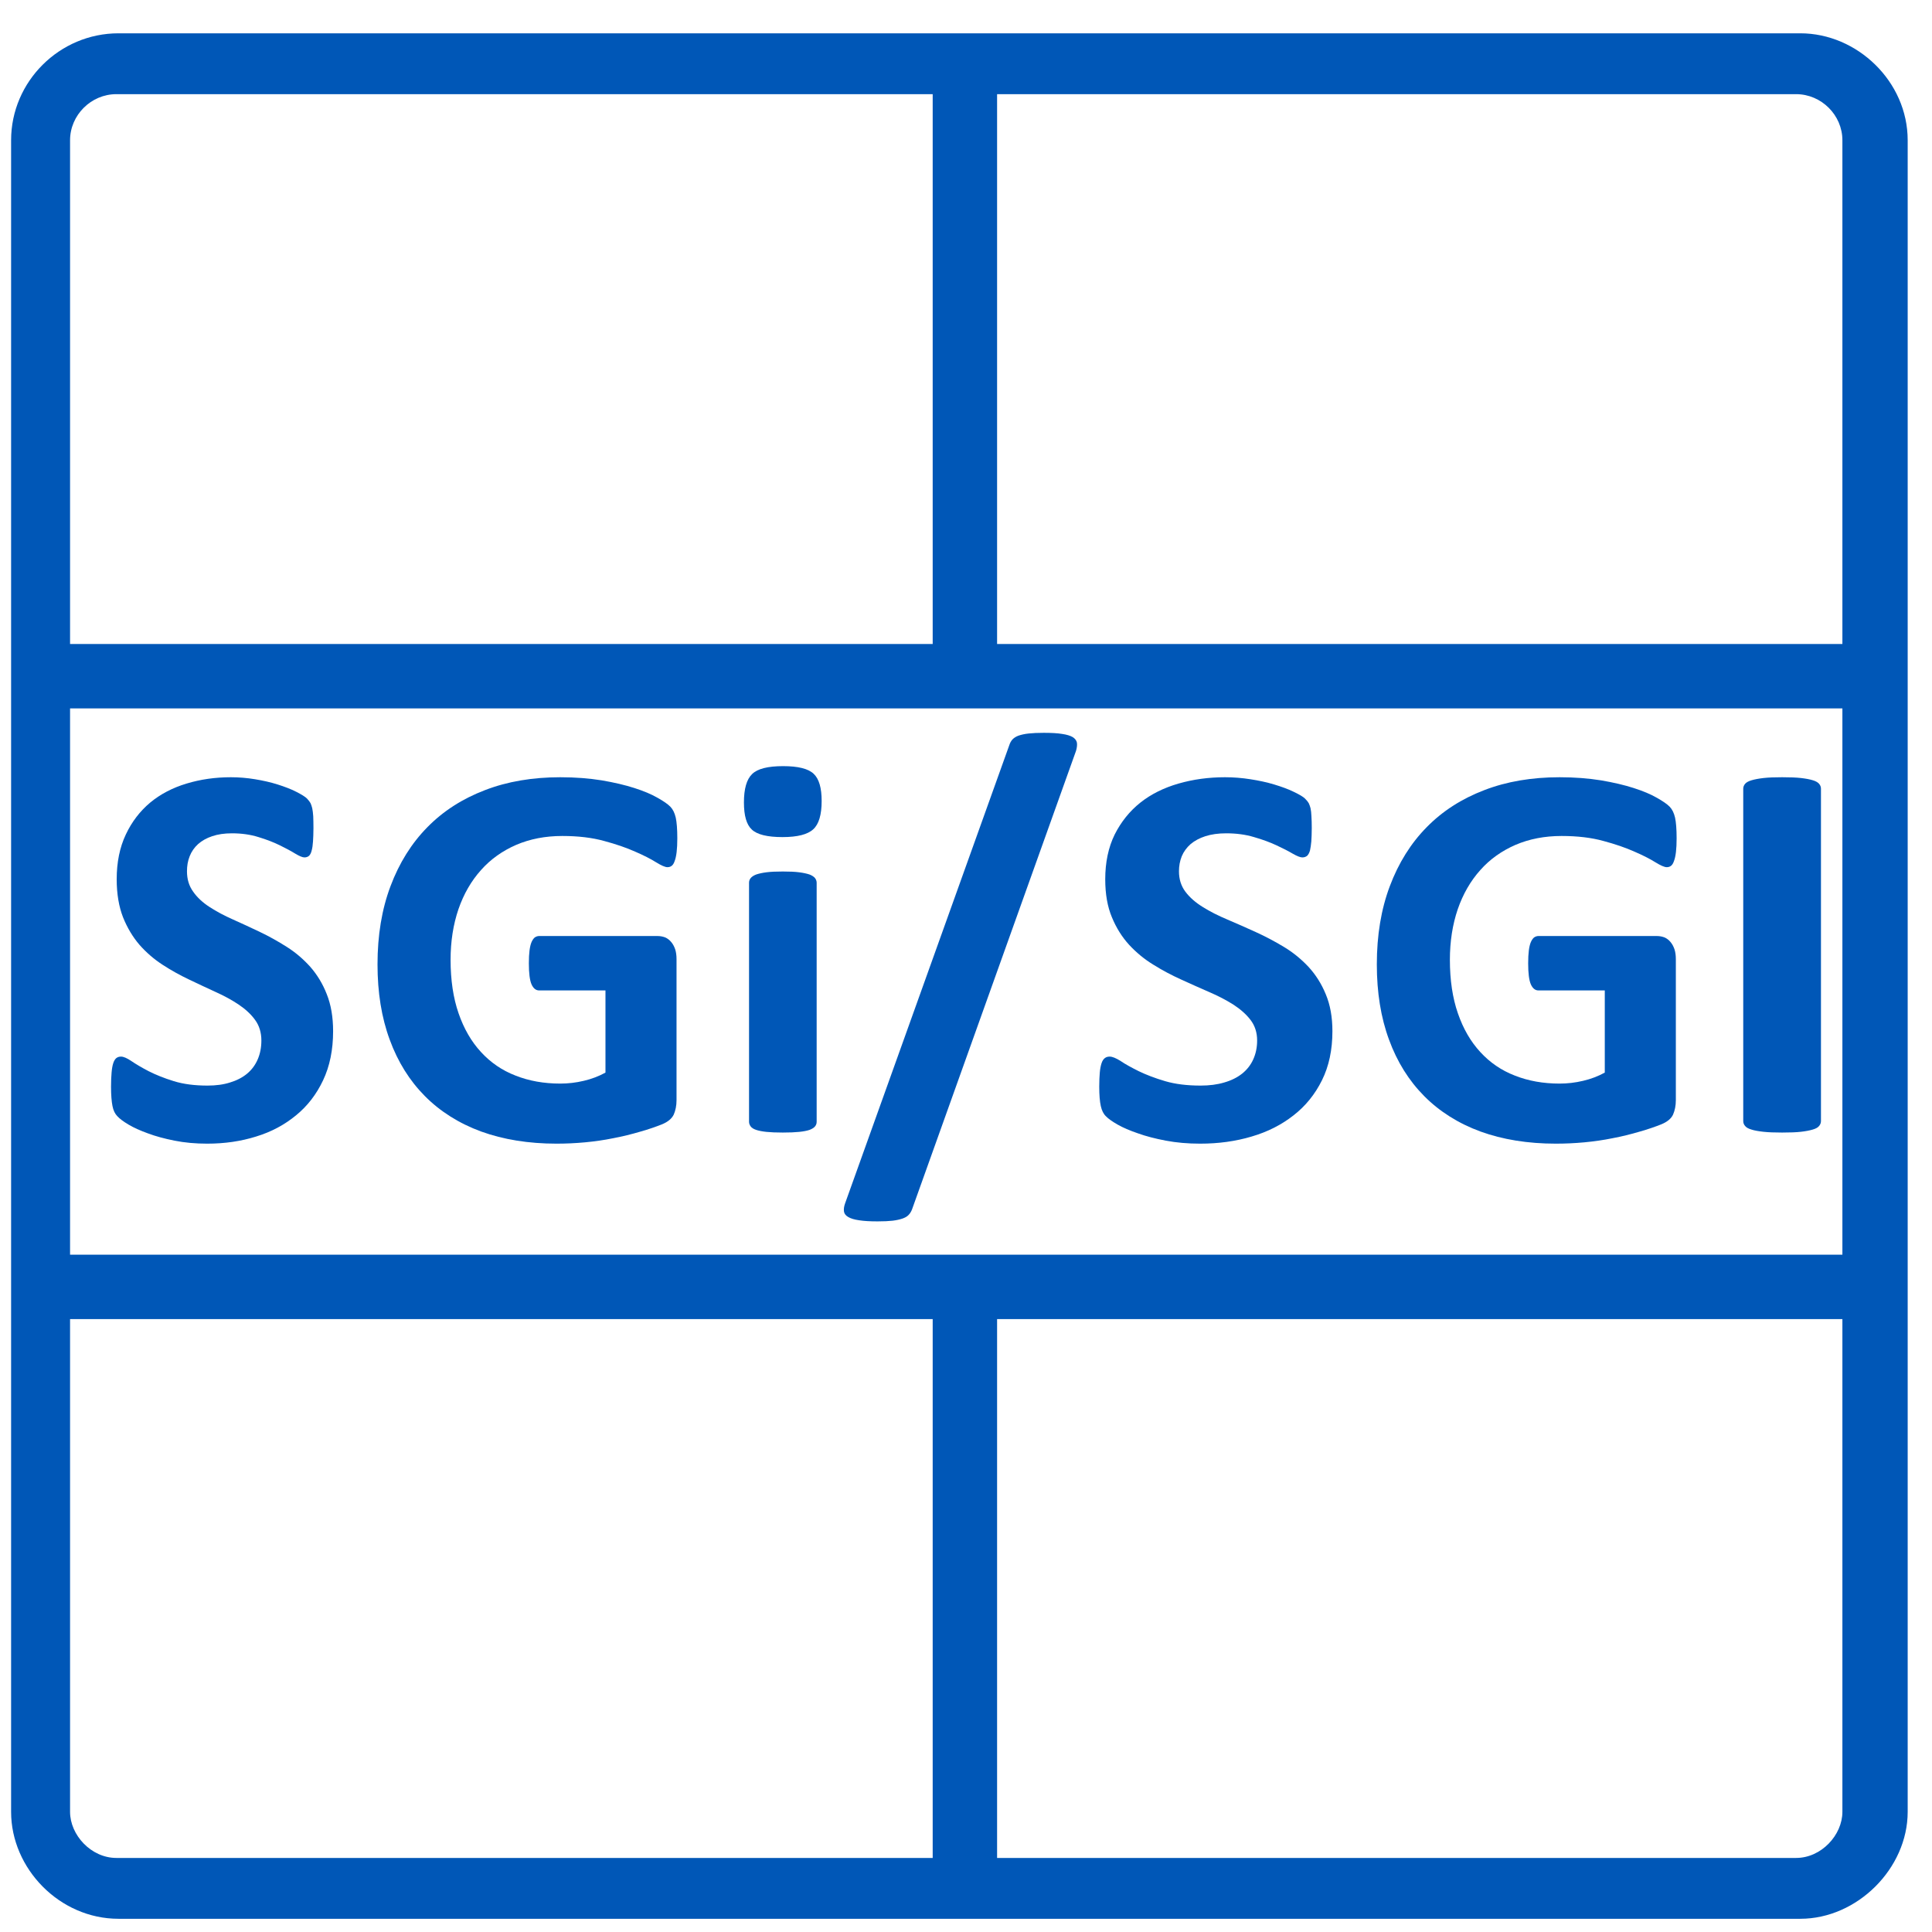 <svg width="174" height="174" xmlns="http://www.w3.org/2000/svg" xmlns:xlink="http://www.w3.org/1999/xlink" xml:space="preserve" overflow="hidden"><g transform="translate(-3208 -1324)"><g><path d="M3370.14 1496.81 3218.67 1496.81C3213.36 1496.81 3209 1492.28 3209 1487.18L3209 1336.63C3209 1331.34 3213.36 1327 3218.67 1327L3370.14 1327C3375.26 1327 3379.81 1331.34 3379.81 1336.63L3379.81 1487.18C3379.81 1492.28 3375.26 1496.81 3370.14 1496.81ZM3214.31 1336.63 3214.31 1487.18C3214.31 1489.26 3216.2 1491.33 3218.48 1491.33L3369.76 1491.33C3372.04 1491.33 3373.93 1489.26 3373.93 1487.18L3373.93 1336.63C3373.93 1334.37 3372.04 1332.48 3369.76 1332.48L3218.48 1332.48C3216.2 1332.48 3214.31 1334.37 3214.31 1336.63Z" fill="#0057B7" fill-rule="evenodd" fill-opacity="1"/><path d="M3294.41 1387.8 3212 1387.8 3212 1382 3376.81 1382 3376.81 1387.8 3294.41 1387.8" fill="#0057B7" fill-rule="evenodd" fill-opacity="1"/><path d="M3294.41 1442.8 3212 1442.8 3212 1437 3376.81 1437 3376.81 1442.8 3294.41 1442.8" fill="#0057B7" fill-rule="evenodd" fill-opacity="1"/><path d="M3294.8 1385.81 3292 1385.81 3292 1330 3297.8 1330 3297.8 1385.81 3294.8 1385.81" fill="#0057B7" fill-rule="evenodd" fill-opacity="1"/><path d="M3294.8 1494.81 3292 1494.81 3292 1440 3297.8 1440 3297.8 1494.81 3294.8 1494.81" fill="#0057B7" fill-rule="evenodd" fill-opacity="1"/><path d="M3238 1416.87C3238 1418.55 3237.7 1420.02 3237.1 1421.29 3236.5 1422.56 3235.69 1423.61 3234.66 1424.45 3233.63 1425.3 3232.44 1425.94 3231.06 1426.36 3229.69 1426.79 3228.23 1427 3226.66 1427 3225.6 1427 3224.62 1426.91 3223.72 1426.73 3222.81 1426.55 3222 1426.33 3221.31 1426.07 3220.62 1425.82 3220.04 1425.56 3219.57 1425.28 3219.1 1425 3218.77 1424.75 3218.57 1424.53 3218.36 1424.32 3218.21 1424.02 3218.13 1423.61 3218.05 1423.21 3218 1422.63 3218 1421.87 3218 1421.36 3218.02 1420.94 3218.05 1420.59 3218.08 1420.24 3218.13 1419.96 3218.2 1419.75 3218.27 1419.53 3218.37 1419.38 3218.48 1419.29 3218.6 1419.2 3218.74 1419.16 3218.9 1419.16 3219.12 1419.16 3219.43 1419.29 3219.83 1419.56 3220.24 1419.84 3220.75 1420.14 3221.38 1420.47 3222.01 1420.79 3222.77 1421.1 3223.65 1421.37 3224.52 1421.64 3225.53 1421.77 3226.69 1421.77 3227.45 1421.77 3228.13 1421.68 3228.72 1421.49 3229.32 1421.31 3229.84 1421.04 3230.25 1420.7 3230.67 1420.35 3230.99 1419.92 3231.21 1419.41 3231.43 1418.9 3231.54 1418.34 3231.54 1417.71 3231.54 1416.99 3231.35 1416.37 3230.97 1415.85 3230.6 1415.34 3230.1 1414.88 3229.49 1414.47 3228.89 1414.07 3228.2 1413.69 3227.42 1413.34 3226.65 1412.99 3225.85 1412.61 3225.03 1412.22 3224.21 1411.83 3223.41 1411.39 3222.63 1410.88 3221.86 1410.38 3221.17 1409.78 3220.56 1409.09 3219.96 1408.39 3219.46 1407.56 3219.08 1406.61 3218.71 1405.66 3218.51 1404.52 3218.51 1403.19 3218.51 1401.67 3218.78 1400.32 3219.33 1399.16 3219.87 1398.01 3220.61 1397.05 3221.53 1396.28 3222.45 1395.52 3223.54 1394.95 3224.8 1394.57 3226.06 1394.19 3227.38 1394 3228.79 1394 3229.52 1394 3230.24 1394.06 3230.97 1394.18 3231.69 1394.3 3232.37 1394.45 3233 1394.65 3233.63 1394.85 3234.19 1395.06 3234.68 1395.31 3235.17 1395.56 3235.49 1395.76 3235.65 1395.92 3235.81 1396.09 3235.91 1396.23 3235.97 1396.34 3236.03 1396.46 3236.07 1396.61 3236.12 1396.79 3236.16 1396.98 3236.19 1397.22 3236.21 1397.51 3236.22 1397.8 3236.23 1398.16 3236.23 1398.58 3236.23 1399.06 3236.21 1399.46 3236.19 1399.78 3236.17 1400.11 3236.13 1400.38 3236.07 1400.6 3236.02 1400.81 3235.94 1400.97 3235.84 1401.07 3235.74 1401.16 3235.6 1401.22 3235.42 1401.22 3235.25 1401.22 3234.97 1401.11 3234.59 1400.88 3234.22 1400.65 3233.75 1400.4 3233.2 1400.13 3232.65 1399.86 3232.01 1399.61 3231.28 1399.39 3230.55 1399.16 3229.75 1399.05 3228.89 1399.05 3228.2 1399.05 3227.61 1399.14 3227.11 1399.31 3226.6 1399.48 3226.18 1399.72 3225.84 1400.02 3225.5 1400.33 3225.25 1400.69 3225.08 1401.12 3224.91 1401.55 3224.84 1401.99 3224.84 1402.47 3224.84 1403.18 3225.02 1403.79 3225.4 1404.31 3225.76 1404.83 3226.26 1405.29 3226.88 1405.69 3227.51 1406.1 3228.21 1406.47 3229 1406.82 3229.79 1407.17 3230.6 1407.55 3231.42 1407.94 3232.24 1408.33 3233.04 1408.78 3233.83 1409.28 3234.62 1409.78 3235.32 1410.38 3235.94 1411.07 3236.56 1411.78 3237.06 1412.59 3237.43 1413.54 3237.81 1414.49 3238 1415.6 3238 1416.87Z" fill="#0057B7" fill-rule="evenodd" fill-opacity="1"/><path d="M3269 1399.5C3269 1399.98 3268.98 1400.39 3268.94 1400.73 3268.9 1401.07 3268.84 1401.35 3268.76 1401.55 3268.69 1401.76 3268.6 1401.9 3268.49 1401.98 3268.39 1402.06 3268.26 1402.1 3268.11 1402.1 3267.9 1402.1 3267.56 1401.95 3267.09 1401.66 3266.61 1401.36 3265.99 1401.04 3265.2 1400.7 3264.42 1400.35 3263.49 1400.03 3262.41 1399.74 3261.33 1399.44 3260.07 1399.29 3258.64 1399.29 3257.11 1399.29 3255.73 1399.56 3254.49 1400.09 3253.25 1400.63 3252.19 1401.38 3251.32 1402.36 3250.44 1403.34 3249.76 1404.52 3249.29 1405.88 3248.82 1407.26 3248.58 1408.78 3248.58 1410.44 3248.58 1412.26 3248.82 1413.88 3249.3 1415.26 3249.78 1416.65 3250.45 1417.81 3251.32 1418.75 3252.18 1419.69 3253.21 1420.4 3254.43 1420.87 3255.64 1421.35 3256.99 1421.59 3258.45 1421.59 3259.17 1421.59 3259.87 1421.51 3260.58 1421.34 3261.27 1421.18 3261.93 1420.93 3262.53 1420.6L3262.53 1413.2 3256.55 1413.2C3256.26 1413.2 3256.03 1413.01 3255.87 1412.65 3255.71 1412.28 3255.63 1411.65 3255.63 1410.76 3255.63 1410.3 3255.65 1409.91 3255.69 1409.6 3255.73 1409.29 3255.79 1409.04 3255.87 1408.85 3255.95 1408.67 3256.05 1408.52 3256.16 1408.43 3256.28 1408.35 3256.41 1408.3 3256.55 1408.3L3267.22 1408.3C3267.48 1408.3 3267.71 1408.35 3267.92 1408.43 3268.12 1408.52 3268.3 1408.66 3268.45 1408.84 3268.61 1409.03 3268.72 1409.24 3268.81 1409.5 3268.89 1409.75 3268.93 1410.05 3268.93 1410.38L3268.93 1423.08C3268.93 1423.58 3268.84 1424.01 3268.68 1424.38 3268.5 1424.75 3268.15 1425.04 3267.62 1425.26 3267.09 1425.47 3266.44 1425.7 3265.66 1425.92 3264.88 1426.15 3264.07 1426.35 3263.23 1426.51 3262.4 1426.68 3261.55 1426.8 3260.7 1426.88 3259.84 1426.96 3258.98 1427 3258.12 1427 3255.6 1427 3253.33 1426.63 3251.34 1425.91 3249.35 1425.18 3247.65 1424.11 3246.27 1422.72 3244.89 1421.33 3243.83 1419.64 3243.1 1417.64 3242.36 1415.64 3242 1413.38 3242 1410.85 3242 1408.23 3242.39 1405.88 3243.17 1403.81 3243.95 1401.73 3245.06 1399.95 3246.49 1398.5 3247.92 1397.04 3249.66 1395.93 3251.68 1395.16 3253.7 1394.38 3255.97 1394 3258.46 1394 3259.83 1394 3261.07 1394.1 3262.19 1394.28 3263.31 1394.47 3264.29 1394.7 3265.13 1394.97 3265.97 1395.24 3266.67 1395.53 3267.22 1395.85 3267.77 1396.16 3268.16 1396.43 3268.38 1396.66 3268.6 1396.89 3268.76 1397.21 3268.86 1397.64 3268.95 1398.06 3269 1398.68 3269 1399.5Z" fill="#0057B7" fill-rule="evenodd" fill-opacity="1"/><path d="M3282 1396.14C3282 1397.37 3281.75 1398.22 3281.25 1398.68 3280.75 1399.15 3279.83 1399.39 3278.47 1399.39 3277.1 1399.39 3276.18 1399.16 3275.71 1398.71 3275.23 1398.27 3275 1397.45 3275 1396.27 3275 1395.05 3275.24 1394.19 3275.74 1393.71 3276.23 1393.23 3277.16 1393 3278.53 1393 3279.88 1393 3280.8 1393.23 3281.28 1393.69 3281.77 1394.15 3282 1394.97 3282 1396.14ZM3281.55 1425.03C3281.55 1425.19 3281.5 1425.33 3281.4 1425.45 3281.3 1425.57 3281.14 1425.67 3280.91 1425.76 3280.67 1425.84 3280.37 1425.9 3279.97 1425.94 3279.59 1425.98 3279.1 1426 3278.5 1426 3277.91 1426 3277.42 1425.98 3277.03 1425.94 3276.65 1425.9 3276.34 1425.84 3276.1 1425.76 3275.87 1425.68 3275.7 1425.58 3275.61 1425.45 3275.52 1425.33 3275.46 1425.19 3275.46 1425.03L3275.46 1403.5C3275.46 1403.34 3275.51 1403.2 3275.61 1403.08 3275.71 1402.96 3275.87 1402.85 3276.1 1402.76 3276.34 1402.68 3276.64 1402.61 3277.03 1402.56 3277.42 1402.51 3277.91 1402.49 3278.5 1402.49 3279.1 1402.49 3279.59 1402.51 3279.97 1402.56 3280.36 1402.61 3280.67 1402.68 3280.91 1402.76 3281.14 1402.85 3281.3 1402.96 3281.4 1403.08 3281.49 1403.2 3281.55 1403.34 3281.55 1403.5L3281.55 1425.03Z" fill="#0057B7" fill-rule="evenodd" fill-opacity="1"/><path d="M3290.14 1432.92C3290.06 1433.13 3289.95 1433.3 3289.82 1433.43 3289.69 1433.57 3289.5 1433.67 3289.27 1433.75 3289.03 1433.83 3288.73 1433.9 3288.38 1433.94 3288.03 1433.98 3287.58 1434 3287.03 1434 3286.36 1434 3285.81 1433.97 3285.37 1433.9 3284.94 1433.84 3284.62 1433.74 3284.4 1433.61 3284.17 1433.48 3284.04 1433.31 3284.01 1433.11 3283.98 1432.9 3284.01 1432.66 3284.11 1432.38L3298.9 1391.11C3298.97 1390.89 3299.07 1390.72 3299.2 1390.58 3299.33 1390.45 3299.51 1390.33 3299.74 1390.25 3299.98 1390.17 3300.27 1390.1 3300.65 1390.06 3301.02 1390.02 3301.47 1390 3302 1390 3302.69 1390 3303.25 1390.03 3303.66 1390.1 3304.08 1390.16 3304.4 1390.26 3304.62 1390.39 3304.83 1390.53 3304.95 1390.69 3304.99 1390.89 3305.02 1391.1 3304.99 1391.34 3304.91 1391.62L3290.14 1432.92Z" fill="#0057B7" fill-rule="evenodd" fill-opacity="1"/><path d="M3328 1416.87C3328 1418.55 3327.69 1420.02 3327.06 1421.29 3326.43 1422.56 3325.58 1423.61 3324.5 1424.45 3323.42 1425.3 3322.16 1425.94 3320.72 1426.36 3319.28 1426.79 3317.74 1427 3316.09 1427 3314.98 1427 3313.95 1426.91 3313 1426.73 3312.05 1426.55 3311.2 1426.33 3310.48 1426.07 3309.75 1425.82 3309.14 1425.56 3308.65 1425.28 3308.16 1425 3307.81 1424.75 3307.6 1424.53 3307.38 1424.32 3307.23 1424.02 3307.14 1423.61 3307.05 1423.21 3307 1422.63 3307 1421.87 3307 1421.36 3307.02 1420.94 3307.05 1420.59 3307.08 1420.24 3307.14 1419.96 3307.21 1419.75 3307.28 1419.53 3307.39 1419.38 3307.51 1419.29 3307.63 1419.2 3307.77 1419.16 3307.94 1419.16 3308.18 1419.16 3308.5 1419.29 3308.93 1419.56 3309.34 1419.84 3309.89 1420.14 3310.55 1420.47 3311.21 1420.79 3312.01 1421.1 3312.93 1421.37 3313.85 1421.64 3314.91 1421.77 3316.13 1421.77 3316.92 1421.77 3317.63 1421.68 3318.26 1421.49 3318.89 1421.31 3319.43 1421.04 3319.86 1420.7 3320.3 1420.35 3320.64 1419.92 3320.87 1419.41 3321.1 1418.9 3321.22 1418.34 3321.22 1417.71 3321.22 1416.99 3321.02 1416.37 3320.62 1415.85 3320.23 1415.34 3319.7 1414.88 3319.07 1414.47 3318.43 1414.07 3317.71 1413.69 3316.89 1413.34 3316.08 1412.99 3315.24 1412.61 3314.38 1412.22 3313.52 1411.83 3312.68 1411.39 3311.87 1410.88 3311.05 1410.38 3310.33 1409.78 3309.69 1409.09 3309.05 1408.39 3308.53 1407.56 3308.14 1406.61 3307.74 1405.66 3307.54 1404.52 3307.54 1403.19 3307.54 1401.67 3307.82 1400.32 3308.39 1399.16 3308.97 1398.01 3309.74 1397.05 3310.71 1396.28 3311.67 1395.52 3312.82 1394.95 3314.14 1394.57 3315.46 1394.19 3316.85 1394 3318.33 1394 3319.09 1394 3319.85 1394.06 3320.61 1394.18 3321.38 1394.3 3322.09 1394.45 3322.75 1394.65 3323.41 1394.85 3324 1395.06 3324.51 1395.31 3325.03 1395.56 3325.37 1395.76 3325.53 1395.92 3325.7 1396.09 3325.81 1396.23 3325.87 1396.34 3325.93 1396.46 3325.98 1396.61 3326.03 1396.79 3326.07 1396.98 3326.1 1397.22 3326.11 1397.51 3326.13 1397.8 3326.14 1398.16 3326.14 1398.58 3326.14 1399.06 3326.12 1399.46 3326.1 1399.78 3326.07 1400.11 3326.03 1400.38 3325.98 1400.6 3325.92 1400.81 3325.83 1400.97 3325.73 1401.07 3325.62 1401.16 3325.48 1401.22 3325.29 1401.22 3325.11 1401.22 3324.82 1401.11 3324.42 1400.88 3324.03 1400.65 3323.54 1400.4 3322.96 1400.13 3322.38 1399.86 3321.71 1399.61 3320.94 1399.39 3320.18 1399.16 3319.34 1399.05 3318.43 1399.05 3317.71 1399.05 3317.09 1399.14 3316.56 1399.31 3316.03 1399.48 3315.59 1399.72 3315.23 1400.02 3314.88 1400.33 3314.61 1400.69 3314.43 1401.12 3314.26 1401.55 3314.18 1401.99 3314.18 1402.47 3314.18 1403.18 3314.37 1403.79 3314.76 1404.31 3315.15 1404.83 3315.68 1405.29 3316.33 1405.69 3316.98 1406.1 3317.72 1406.47 3318.55 1406.82 3319.38 1407.17 3320.23 1407.55 3321.09 1407.94 3321.95 1408.33 3322.8 1408.78 3323.63 1409.28 3324.46 1409.78 3325.19 1410.38 3325.84 1411.07 3326.49 1411.78 3327.01 1412.59 3327.4 1413.54 3327.8 1414.49 3328 1415.6 3328 1416.87Z" fill="#0057B7" fill-rule="evenodd" fill-opacity="1"/><path d="M3359 1399.5C3359 1399.98 3358.98 1400.39 3358.94 1400.73 3358.9 1401.07 3358.84 1401.35 3358.76 1401.55 3358.69 1401.76 3358.6 1401.9 3358.49 1401.98 3358.39 1402.06 3358.26 1402.1 3358.11 1402.1 3357.9 1402.1 3357.56 1401.95 3357.09 1401.66 3356.61 1401.36 3355.99 1401.04 3355.2 1400.7 3354.42 1400.35 3353.49 1400.03 3352.41 1399.74 3351.33 1399.44 3350.07 1399.29 3348.64 1399.29 3347.11 1399.29 3345.73 1399.56 3344.49 1400.09 3343.25 1400.63 3342.19 1401.38 3341.32 1402.36 3340.44 1403.34 3339.76 1404.52 3339.29 1405.88 3338.82 1407.26 3338.58 1408.78 3338.58 1410.44 3338.58 1412.26 3338.82 1413.88 3339.3 1415.26 3339.78 1416.65 3340.45 1417.81 3341.32 1418.75 3342.18 1419.69 3343.21 1420.4 3344.43 1420.87 3345.64 1421.35 3346.99 1421.59 3348.45 1421.59 3349.17 1421.59 3349.87 1421.51 3350.58 1421.34 3351.27 1421.18 3351.93 1420.93 3352.53 1420.6L3352.53 1413.2 3346.55 1413.2C3346.26 1413.2 3346.03 1413.01 3345.87 1412.65 3345.71 1412.28 3345.63 1411.65 3345.63 1410.76 3345.63 1410.3 3345.65 1409.91 3345.69 1409.6 3345.73 1409.29 3345.79 1409.04 3345.87 1408.85 3345.95 1408.67 3346.05 1408.52 3346.16 1408.43 3346.28 1408.35 3346.41 1408.3 3346.55 1408.3L3357.22 1408.3C3357.48 1408.3 3357.71 1408.35 3357.92 1408.43 3358.12 1408.52 3358.3 1408.66 3358.45 1408.84 3358.61 1409.03 3358.72 1409.24 3358.81 1409.5 3358.89 1409.75 3358.93 1410.05 3358.93 1410.38L3358.93 1423.08C3358.93 1423.58 3358.84 1424.01 3358.68 1424.38 3358.51 1424.75 3358.15 1425.04 3357.62 1425.26 3357.09 1425.47 3356.44 1425.7 3355.66 1425.92 3354.88 1426.15 3354.07 1426.35 3353.23 1426.51 3352.4 1426.68 3351.55 1426.8 3350.7 1426.88 3349.84 1426.96 3348.98 1427 3348.12 1427 3345.59 1427 3343.33 1426.63 3341.34 1425.91 3339.35 1425.18 3337.65 1424.11 3336.27 1422.72 3334.89 1421.33 3333.83 1419.64 3333.1 1417.64 3332.36 1415.64 3332 1413.38 3332 1410.85 3332 1408.23 3332.39 1405.88 3333.17 1403.81 3333.95 1401.73 3335.06 1399.95 3336.49 1398.5 3337.92 1397.04 3339.66 1395.93 3341.68 1395.16 3343.7 1394.38 3345.97 1394 3348.46 1394 3349.83 1394 3351.07 1394.1 3352.19 1394.28 3353.31 1394.47 3354.29 1394.7 3355.13 1394.97 3355.97 1395.24 3356.67 1395.53 3357.22 1395.85 3357.77 1396.16 3358.16 1396.43 3358.38 1396.66 3358.6 1396.89 3358.76 1397.21 3358.86 1397.64 3358.95 1398.06 3359 1398.68 3359 1399.5Z" fill="#0057B7" fill-rule="evenodd" fill-opacity="1"/><path d="M3372 1424.97C3372 1425.13 3371.94 1425.28 3371.83 1425.41 3371.72 1425.55 3371.53 1425.65 3371.26 1425.73 3370.99 1425.81 3370.64 1425.88 3370.2 1425.93 3369.76 1425.98 3369.2 1426 3368.5 1426 3367.83 1426 3367.26 1425.98 3366.81 1425.93 3366.37 1425.88 3366.01 1425.82 3365.74 1425.73 3365.47 1425.65 3365.28 1425.55 3365.17 1425.41 3365.06 1425.29 3365 1425.13 3365 1424.97L3365 1395.03C3365 1394.87 3365.06 1394.72 3365.17 1394.59 3365.28 1394.46 3365.48 1394.35 3365.76 1394.27 3366.03 1394.19 3366.39 1394.12 3366.83 1394.07 3367.27 1394.02 3367.83 1394 3368.5 1394 3369.19 1394 3369.76 1394.02 3370.2 1394.07 3370.64 1394.12 3371 1394.19 3371.26 1394.27 3371.53 1394.35 3371.72 1394.46 3371.83 1394.59 3371.94 1394.72 3372 1394.86 3372 1395.03L3372 1424.97Z" fill="#0057B7" fill-rule="evenodd" fill-opacity="1"/></g></g></svg>